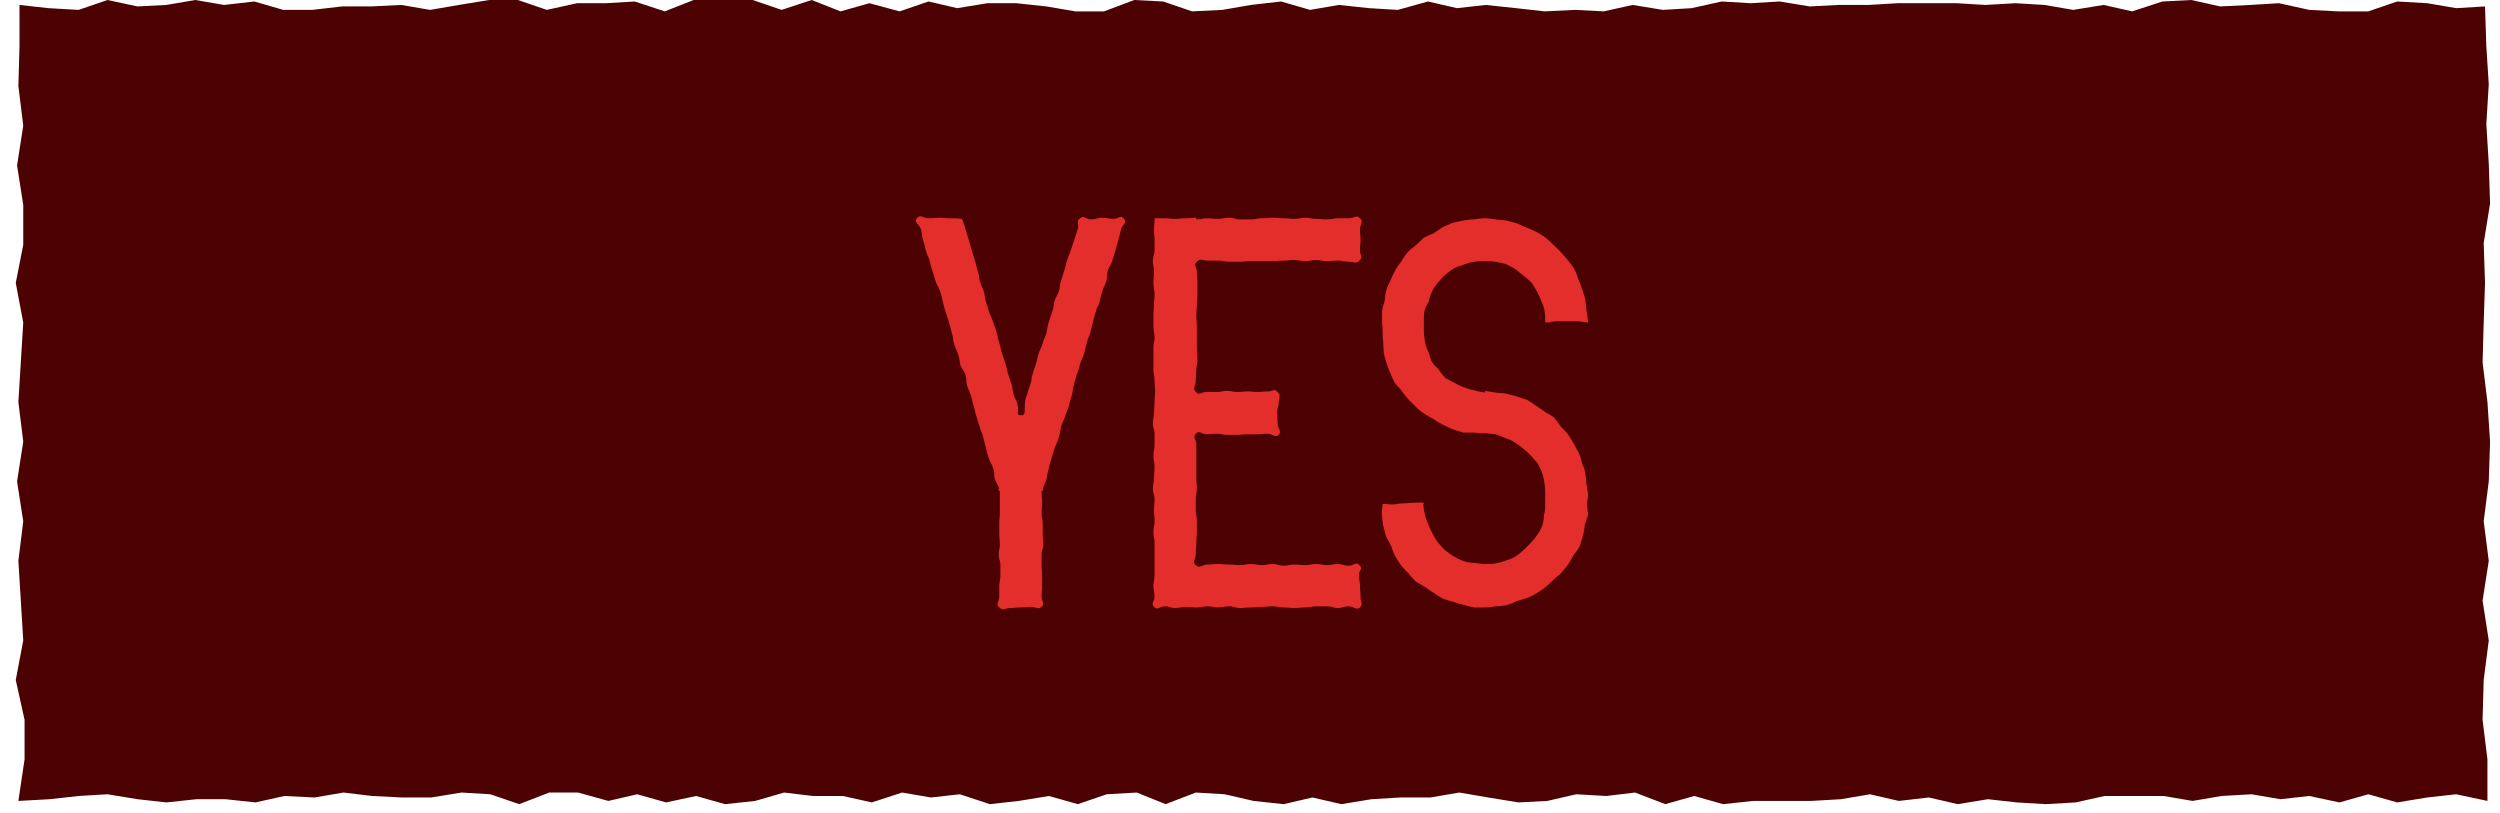 <svg width="126" height="41" viewBox="0 0 126 41" fill="none" xmlns="http://www.w3.org/2000/svg">
<path d="M125.367 40.367L123.789 40.031L122.333 40.193L120.82 40.442L119.364 40.031L117.908 40.442L116.386 40.118L114.93 40.28L113.475 40.031L111.962 40.118L110.506 40.367L109.05 40.118H107.528H106.072L104.616 40.442L103.104 40.529L101.648 40.442L100.192 40.28L98.67 40.529L97.214 40.193L95.701 40.367L94.245 40.031L92.79 40.28L91.267 40.367H89.811H88.356L86.843 40.529L85.387 40.118L83.931 40.529L82.409 39.944L80.953 40.118L79.441 40.031L77.985 40.367L76.529 40.442L75.007 40.193L73.551 39.944L72.095 40.193H70.582L69.126 40.28L67.604 40.529L66.148 40.193L64.693 40.529L63.18 40.367L61.724 40.031L60.268 39.944L58.746 40.529L57.29 39.944L55.778 40.031L54.322 40.529L52.866 40.118L51.344 40.367L49.888 40.529L48.375 40.031L46.919 40.193L45.463 39.944L43.941 40.442L42.486 40.118H40.973L39.517 39.944L38.061 40.367L36.539 40.529L35.083 40.118L33.571 40.442L32.115 40.031L30.659 40.367L29.137 39.944H27.681L26.168 40.529L24.712 40.031L23.256 39.944L21.734 40.193H20.278L18.766 40.118L17.31 39.944L15.854 40.193L14.332 40.118L12.876 40.442L11.363 40.28H9.907L8.385 40.442L6.929 40.28L5.417 40.031L3.961 40.118L2.505 40.28L0.926 40.367L1.238 38.274V36.279L0.794 34.273L1.172 32.279L1.049 30.272L0.926 28.266L1.172 26.272L0.86 24.265L1.172 22.259L0.926 20.265L1.049 18.258L1.172 16.264L0.794 14.258L1.172 12.338V10.332L0.86 8.338L1.172 6.331L0.926 4.337L0.983 2.33V0.249L2.439 0.411L3.961 0.498L5.417 -6.10352e-05L6.929 0.324L8.385 0.249L9.841 -6.10352e-05L11.297 0.249L12.819 0.075L14.275 0.498H15.731L17.244 0.324H18.7L20.222 0.249L21.677 0.498L23.133 0.249L24.646 -6.10352e-05H26.102L27.558 0.498L29.08 0.162H30.536L31.992 0.075L33.504 0.573L34.96 -6.10352e-05H36.416H37.938L39.394 0.498L40.907 -6.10352e-05L42.363 0.573L43.819 0.162L45.34 0.573L46.796 0.075L48.243 0.411L49.765 0.162H51.221L52.743 0.324L54.199 0.573H55.645L57.167 -6.10352e-05L58.623 0.075L60.079 0.573L61.601 0.498L63.048 0.249L64.57 0.075L66.026 0.498L67.481 0.249L69.004 0.411L70.45 0.498L71.972 0.075L73.428 0.411L74.884 0.249L76.406 0.411L77.852 0.573L79.374 0.498L80.83 0.573L82.286 0.249L83.808 0.498L85.255 0.411L86.777 0.075L88.233 0.162L89.689 0.075L91.211 0.324L92.657 0.249H94.179L95.635 0.162H97.091H98.613L100.059 0.249L101.582 0.162L103.037 0.249L104.493 0.498L106.015 0.249L107.462 0.573L108.984 0.075L110.44 -6.10352e-05L111.896 0.324L113.418 0.249L114.864 0.162L116.386 0.498L117.842 0.573H119.364L120.82 0.075L122.333 0.162L123.789 0.411L125.245 0.324L125.311 2.33L125.434 4.25L125.311 6.256L125.434 8.25L125.5 10.257L125.178 12.251L125.245 14.258L125.178 16.264L125.122 18.258L125.367 20.265L125.5 22.259L125.434 24.265L125.178 26.272L125.434 28.266L125.122 30.272L125.434 32.279L125.178 34.273L125.122 36.279L125.367 38.274V40.367Z" fill="#4C0202"/>
<path d="M51.458 20.935C51.711 20.935 51.627 20.71 51.655 20.401C51.655 20.233 51.683 20.065 51.767 19.896C51.823 19.616 51.851 19.644 51.935 19.363C52.019 19.111 51.963 19.111 52.047 18.83C52.132 18.578 52.132 18.578 52.216 18.325C52.3 18.044 52.272 18.044 52.356 17.792C52.44 17.54 52.496 17.54 52.553 17.287C52.637 17.006 52.665 17.034 52.749 16.754C52.805 16.501 52.777 16.501 52.861 16.221C52.945 15.968 52.945 15.968 53.029 15.716C53.114 15.463 53.086 15.435 53.142 15.182C53.226 14.93 53.282 14.93 53.366 14.678C53.45 14.425 53.394 14.397 53.478 14.144C53.563 13.864 53.563 13.892 53.647 13.611C53.731 13.359 53.703 13.359 53.787 13.106C53.871 12.826 53.899 12.854 53.983 12.573C54.068 12.32 54.068 12.32 54.152 12.068C54.236 11.816 54.236 11.816 54.32 11.535C54.404 11.282 54.208 11.17 54.432 11.002C54.657 10.833 54.713 11.058 54.994 11.058C55.274 11.058 55.274 10.974 55.555 10.974C55.835 10.974 55.835 11.03 56.116 11.03C56.397 11.03 56.481 10.805 56.649 11.03C56.817 11.254 56.593 11.282 56.509 11.535C56.425 11.816 56.453 11.816 56.368 12.068L56.228 12.601C56.144 12.882 56.144 12.882 56.06 13.134C55.976 13.415 55.919 13.387 55.835 13.639C55.751 13.92 55.835 13.92 55.751 14.2C55.667 14.453 55.611 14.453 55.555 14.706C55.471 14.958 55.471 14.958 55.414 15.239C55.33 15.491 55.274 15.491 55.218 15.744C55.134 15.996 55.134 15.996 55.078 16.277C54.994 16.529 55.022 16.529 54.938 16.81C54.853 17.062 54.825 17.062 54.769 17.315C54.685 17.567 54.713 17.596 54.629 17.848C54.545 18.101 54.517 18.101 54.432 18.353C54.376 18.634 54.348 18.634 54.264 18.886C54.208 19.139 54.18 19.139 54.124 19.391C54.04 19.672 54.096 19.7 54.011 19.953C53.927 20.205 53.927 20.205 53.871 20.458C53.787 20.738 53.759 20.738 53.675 20.991C53.591 21.243 53.563 21.243 53.478 21.496C53.422 21.748 53.45 21.776 53.366 22.029C53.31 22.309 53.254 22.281 53.17 22.534C53.086 22.814 53.086 22.814 53.001 23.067C52.945 23.32 52.917 23.32 52.861 23.6C52.777 23.853 52.805 23.853 52.749 24.133C52.665 24.386 52.637 24.386 52.553 24.638L52.609 24.666H52.581C52.581 24.723 52.496 24.723 52.496 24.807C52.496 25.059 52.524 25.059 52.524 25.34C52.524 25.592 52.496 25.592 52.496 25.845C52.496 26.125 52.553 26.125 52.553 26.378V26.911C52.553 27.164 52.581 27.164 52.581 27.444C52.581 27.697 52.496 27.697 52.496 27.977C52.496 28.23 52.496 28.23 52.496 28.482C52.496 28.763 52.524 28.763 52.524 29.015C52.524 29.296 52.524 29.296 52.524 29.549C52.524 29.801 52.496 29.801 52.496 30.082C52.496 30.334 52.693 30.39 52.496 30.587C52.3 30.755 52.244 30.587 51.991 30.587C51.711 30.587 51.711 30.615 51.458 30.615C51.178 30.615 51.178 30.643 50.925 30.643C50.645 30.643 50.56 30.811 50.364 30.615C50.167 30.447 50.364 30.334 50.364 30.082C50.364 29.801 50.364 29.801 50.364 29.549C50.364 29.268 50.42 29.296 50.42 29.015C50.42 28.763 50.42 28.763 50.42 28.482C50.42 28.23 50.336 28.23 50.336 27.977C50.336 27.697 50.392 27.697 50.392 27.444C50.392 27.164 50.364 27.164 50.364 26.911C50.364 26.659 50.364 26.659 50.364 26.378C50.364 26.125 50.392 26.125 50.392 25.845C50.392 25.592 50.392 25.592 50.392 25.34C50.392 25.143 50.392 24.975 50.392 24.807C50.392 24.723 50.336 24.723 50.308 24.666L50.364 24.638C50.28 24.386 50.224 24.386 50.139 24.133C50.083 23.881 50.139 23.853 50.055 23.6C49.971 23.32 49.915 23.348 49.831 23.095C49.747 22.814 49.747 22.814 49.691 22.562C49.606 22.309 49.634 22.281 49.55 22.029C49.494 21.776 49.438 21.776 49.382 21.524C49.298 21.243 49.298 21.243 49.214 20.991C49.129 20.738 49.157 20.71 49.073 20.458C48.989 20.205 49.017 20.205 48.933 19.924C48.849 19.672 48.821 19.672 48.736 19.419C48.68 19.167 48.736 19.139 48.652 18.886C48.568 18.606 48.484 18.634 48.4 18.381C48.344 18.129 48.372 18.101 48.288 17.848C48.203 17.596 48.175 17.596 48.091 17.343C48.007 17.062 48.063 17.062 47.979 16.81C47.895 16.529 47.923 16.529 47.839 16.277C47.754 16.024 47.754 15.996 47.67 15.744C47.586 15.491 47.586 15.491 47.53 15.239C47.446 14.958 47.474 14.958 47.39 14.706C47.306 14.425 47.249 14.453 47.165 14.2C47.081 13.92 47.081 13.92 46.997 13.667C46.913 13.415 46.913 13.415 46.856 13.134C46.772 12.882 46.744 12.882 46.66 12.629C46.604 12.349 46.604 12.349 46.52 12.096C46.436 11.816 46.492 11.816 46.408 11.535C46.323 11.282 46.043 11.226 46.211 11.002C46.38 10.777 46.52 11.002 46.8 11.002C47.081 11.002 47.081 10.974 47.362 10.974C47.642 10.974 47.642 11.002 47.923 11.002C48.175 11.002 48.175 11.002 48.456 11.03C48.484 11.03 48.484 11.03 48.484 11.03C48.568 11.282 48.596 11.282 48.652 11.535C48.736 11.816 48.736 11.816 48.821 12.068C48.877 12.32 48.905 12.32 48.961 12.573C49.045 12.854 49.045 12.854 49.129 13.106C49.214 13.359 49.185 13.387 49.27 13.639C49.354 13.892 49.326 13.892 49.382 14.172C49.466 14.425 49.494 14.425 49.578 14.678C49.662 14.93 49.606 14.958 49.691 15.211C49.775 15.463 49.775 15.463 49.859 15.744C49.943 15.996 49.971 15.968 50.055 16.249C50.139 16.501 50.167 16.501 50.224 16.754C50.308 17.006 50.28 17.034 50.364 17.287C50.448 17.54 50.42 17.54 50.504 17.82C50.588 18.073 50.588 18.073 50.672 18.325C50.757 18.578 50.729 18.606 50.813 18.858C50.897 19.111 50.897 19.111 50.981 19.363C51.065 19.644 51.009 19.644 51.093 19.896C51.178 20.177 51.234 20.149 51.29 20.401C51.374 20.682 51.178 20.935 51.458 20.935ZM60.294 10.974C60.294 10.974 60.266 11.058 60.294 11.058C60.575 11.058 60.575 11.002 60.855 11.002C61.108 11.002 61.108 11.03 61.388 11.03C61.669 11.03 61.669 10.974 61.95 10.974C62.23 10.974 62.23 11.058 62.483 11.058C62.763 11.058 62.763 11.058 63.044 11.058C63.324 11.058 63.324 11.002 63.577 11.002C63.858 11.002 63.858 10.974 64.138 10.974C64.419 10.974 64.419 11.002 64.699 11.002C64.952 11.002 64.952 11.03 65.232 11.03C65.513 11.03 65.513 10.974 65.794 10.974C66.046 10.974 66.046 11.03 66.327 11.03C66.607 11.03 66.607 11.058 66.888 11.058C67.168 11.058 67.168 11.002 67.421 11.002C67.702 11.002 67.702 11.002 67.982 11.002C68.263 11.002 68.347 10.805 68.543 11.002C68.74 11.17 68.543 11.282 68.543 11.563C68.543 11.816 68.571 11.816 68.571 12.096C68.571 12.349 68.543 12.349 68.543 12.629C68.543 12.882 68.712 12.966 68.515 13.134C68.319 13.331 68.263 13.19 67.982 13.19C67.702 13.19 67.702 13.134 67.421 13.134C67.168 13.134 67.168 13.162 66.888 13.162C66.607 13.162 66.607 13.106 66.327 13.106C66.046 13.106 66.046 13.162 65.794 13.162C65.513 13.162 65.513 13.106 65.232 13.106C64.952 13.106 64.952 13.134 64.699 13.134C64.419 13.134 64.419 13.162 64.138 13.162C63.858 13.162 63.858 13.162 63.577 13.162C63.324 13.162 63.324 13.162 63.044 13.162C62.763 13.162 62.763 13.19 62.483 13.19C62.23 13.19 62.23 13.19 61.95 13.19C61.669 13.19 61.669 13.134 61.388 13.134C61.108 13.134 61.108 13.134 60.855 13.134C60.575 13.134 60.519 12.994 60.322 13.19C60.126 13.387 60.322 13.415 60.322 13.695C60.322 13.976 60.35 13.976 60.35 14.257C60.35 14.537 60.35 14.537 60.35 14.79C60.35 15.07 60.322 15.07 60.322 15.351C60.322 15.632 60.294 15.632 60.294 15.912C60.294 16.165 60.322 16.165 60.322 16.445C60.322 16.726 60.322 16.726 60.322 17.006C60.322 17.259 60.322 17.259 60.322 17.54C60.322 17.82 60.35 17.82 60.35 18.101C60.35 18.381 60.294 18.381 60.294 18.634C60.294 18.914 60.266 18.914 60.266 19.195C60.266 19.476 60.098 19.56 60.266 19.756C60.462 19.953 60.547 19.756 60.799 19.756C61.08 19.756 61.08 19.756 61.332 19.756C61.585 19.756 61.585 19.7 61.837 19.7C62.09 19.7 62.09 19.756 62.342 19.756C62.623 19.756 62.623 19.728 62.876 19.728C63.128 19.728 63.128 19.756 63.38 19.756C63.633 19.756 63.633 19.728 63.886 19.728C64.166 19.728 64.222 19.56 64.391 19.756C64.587 19.953 64.447 20.009 64.447 20.289C64.447 20.542 64.363 20.542 64.363 20.822C64.363 21.075 64.391 21.075 64.391 21.355C64.391 21.608 64.615 21.72 64.447 21.917C64.25 22.085 64.138 21.86 63.886 21.86C63.633 21.86 63.633 21.889 63.38 21.889H62.876C62.595 21.889 62.595 21.917 62.342 21.917C62.09 21.917 62.09 21.917 61.837 21.917C61.585 21.917 61.585 21.86 61.332 21.86C61.08 21.86 61.08 21.889 60.799 21.889C60.547 21.889 60.462 21.664 60.266 21.86C60.098 22.057 60.294 22.141 60.294 22.422C60.294 22.702 60.294 22.702 60.294 22.983V23.516C60.294 23.797 60.294 23.797 60.294 24.077C60.294 24.358 60.322 24.358 60.322 24.61C60.322 24.891 60.266 24.891 60.266 25.172C60.266 25.452 60.266 25.452 60.266 25.733C60.266 25.985 60.322 25.985 60.322 26.266C60.322 26.546 60.322 26.546 60.322 26.827C60.322 27.079 60.294 27.079 60.294 27.36C60.294 27.641 60.266 27.641 60.266 27.921C60.266 28.202 60.07 28.286 60.266 28.482C60.462 28.679 60.575 28.454 60.855 28.454C61.136 28.454 61.108 28.426 61.388 28.426C61.669 28.426 61.669 28.454 61.95 28.454C62.23 28.454 62.23 28.482 62.483 28.482C62.763 28.482 62.763 28.426 63.044 28.426C63.324 28.426 63.324 28.482 63.605 28.482C63.858 28.482 63.858 28.426 64.138 28.426C64.419 28.426 64.419 28.511 64.699 28.511C64.952 28.511 64.952 28.454 65.232 28.454C65.513 28.454 65.513 28.482 65.794 28.482C66.074 28.482 66.074 28.426 66.327 28.426C66.607 28.426 66.607 28.482 66.888 28.482C67.168 28.482 67.168 28.426 67.421 28.426C67.702 28.426 67.702 28.511 67.982 28.511C68.263 28.511 68.319 28.286 68.515 28.482C68.712 28.679 68.487 28.735 68.487 28.988C68.487 29.268 68.543 29.268 68.543 29.521C68.543 29.801 68.571 29.801 68.571 30.082C68.571 30.334 68.712 30.419 68.543 30.615C68.347 30.783 68.263 30.559 67.982 30.559C67.702 30.559 67.702 30.643 67.421 30.643C67.168 30.643 67.168 30.559 66.888 30.559C66.607 30.559 66.607 30.559 66.327 30.559C66.074 30.559 66.074 30.615 65.794 30.615C65.513 30.615 65.513 30.643 65.232 30.643C64.952 30.643 64.952 30.615 64.699 30.615C64.419 30.615 64.419 30.559 64.138 30.559C63.858 30.559 63.858 30.587 63.605 30.587C63.324 30.587 63.324 30.615 63.044 30.615C62.763 30.615 62.763 30.643 62.483 30.643C62.23 30.643 62.23 30.559 61.95 30.559C61.669 30.559 61.669 30.615 61.388 30.615C61.136 30.615 61.136 30.559 60.855 30.559C60.575 30.559 60.575 30.615 60.294 30.615C60.041 30.615 60.041 30.587 59.761 30.587C59.508 30.587 59.508 30.643 59.228 30.643C58.975 30.643 58.975 30.559 58.695 30.559C58.442 30.559 58.358 30.783 58.162 30.587C57.993 30.39 58.19 30.334 58.19 30.054C58.19 29.801 58.133 29.801 58.133 29.521C58.133 29.268 58.19 29.268 58.19 28.988C58.19 28.735 58.19 28.735 58.19 28.454C58.19 28.202 58.19 28.202 58.19 27.921C58.19 27.641 58.19 27.641 58.19 27.36C58.19 27.079 58.133 27.079 58.133 26.827C58.133 26.546 58.19 26.546 58.19 26.266C58.19 25.985 58.162 25.985 58.162 25.705C58.162 25.452 58.19 25.452 58.19 25.172C58.19 24.891 58.105 24.891 58.105 24.61C58.105 24.358 58.162 24.358 58.162 24.077C58.162 23.797 58.19 23.797 58.19 23.516C58.19 23.235 58.133 23.235 58.133 22.983C58.133 22.702 58.19 22.702 58.19 22.422C58.19 22.141 58.19 22.141 58.19 21.889C58.19 21.608 58.105 21.608 58.105 21.355C58.105 21.075 58.162 21.075 58.162 20.794C58.162 20.542 58.19 20.542 58.19 20.261C58.19 20.009 58.218 20.009 58.218 19.728C58.218 19.476 58.19 19.476 58.19 19.195C58.19 18.914 58.133 18.914 58.133 18.634C58.133 18.353 58.133 18.353 58.133 18.101C58.133 17.82 58.133 17.82 58.133 17.54C58.133 17.259 58.19 17.259 58.19 17.006C58.19 16.726 58.133 16.726 58.133 16.445C58.133 16.165 58.133 16.165 58.133 15.884C58.133 15.632 58.162 15.632 58.162 15.351C58.162 15.07 58.19 15.07 58.19 14.79C58.19 14.537 58.133 14.537 58.133 14.257C58.133 13.976 58.162 13.976 58.162 13.695C58.162 13.415 58.105 13.415 58.105 13.162C58.105 12.882 58.19 12.882 58.19 12.629C58.19 12.349 58.19 12.349 58.19 12.096C58.19 11.816 58.162 11.816 58.162 11.563C58.162 11.282 58.19 11.282 58.19 11.002H58.162C58.414 11.002 58.414 11.002 58.695 11.002C58.947 11.002 58.947 11.03 59.228 11.03C59.508 11.03 59.508 11.002 59.761 11.002C60.041 11.002 60.041 10.974 60.294 10.974ZM74.847 11.002C75.016 11.002 75.212 11.03 75.38 11.058C75.549 11.086 75.745 11.086 75.913 11.114C76.11 11.17 76.278 11.198 76.447 11.254C76.615 11.338 76.783 11.395 76.952 11.479C77.12 11.535 77.288 11.619 77.457 11.703C77.597 11.787 77.765 11.872 77.906 11.984C78.046 12.096 78.186 12.236 78.298 12.349C78.439 12.489 78.579 12.601 78.691 12.741C78.832 12.882 78.944 13.022 79.056 13.162C79.168 13.303 79.281 13.443 79.365 13.611C79.449 13.752 79.505 13.92 79.561 14.116C79.645 14.285 79.701 14.453 79.757 14.621C79.814 14.79 79.87 14.958 79.898 15.126C79.926 15.323 79.954 15.491 79.954 15.659C80.01 15.856 80.01 16.024 80.038 16.221V16.249C79.757 16.249 79.757 16.193 79.505 16.193C79.224 16.193 79.224 16.193 78.972 16.193C78.691 16.193 78.691 16.193 78.439 16.193C78.158 16.193 78.158 16.277 77.906 16.249C77.877 16.249 77.877 16.221 77.877 16.221C77.877 16.024 77.877 15.856 77.85 15.688C77.821 15.519 77.765 15.323 77.681 15.182C77.625 15.014 77.541 14.846 77.457 14.678C77.373 14.537 77.288 14.369 77.176 14.229C77.064 14.116 76.924 14.004 76.783 13.892C76.643 13.78 76.503 13.667 76.362 13.555C76.222 13.471 76.054 13.387 75.885 13.303C75.717 13.274 75.549 13.218 75.352 13.19C75.184 13.162 75.016 13.162 74.847 13.162C74.651 13.162 74.482 13.162 74.314 13.19C74.118 13.218 73.949 13.274 73.781 13.331C73.613 13.387 73.444 13.443 73.276 13.527C73.136 13.611 72.995 13.723 72.855 13.836C72.715 13.948 72.603 14.088 72.49 14.229C72.35 14.369 72.266 14.509 72.182 14.678C72.097 14.846 72.041 15.014 72.013 15.182C71.929 15.351 71.845 15.491 71.789 15.688C71.761 15.856 71.761 16.024 71.761 16.221C71.761 16.445 71.761 16.445 71.761 16.67C71.761 16.866 71.789 17.034 71.817 17.203C71.845 17.399 71.901 17.567 71.985 17.708C72.041 17.904 72.097 18.073 72.153 18.213C72.266 18.381 72.378 18.494 72.518 18.634C72.603 18.774 72.715 18.914 72.855 19.055C72.995 19.139 73.164 19.223 73.332 19.307C73.472 19.391 73.641 19.476 73.809 19.532C73.949 19.588 74.146 19.644 74.314 19.672C74.482 19.728 74.651 19.756 74.847 19.784V19.7C75.016 19.728 75.184 19.756 75.38 19.784C75.549 19.812 75.745 19.812 75.913 19.84C76.082 19.896 76.278 19.924 76.447 19.981C76.615 20.037 76.783 20.093 76.952 20.149C77.12 20.233 77.26 20.345 77.429 20.458C77.569 20.542 77.709 20.654 77.877 20.766C78.018 20.85 78.186 20.935 78.326 21.047C78.439 21.187 78.551 21.327 78.663 21.496C78.775 21.608 78.916 21.748 79.028 21.889C79.112 22.029 79.224 22.197 79.308 22.337C79.393 22.506 79.477 22.674 79.561 22.814C79.645 22.983 79.701 23.151 79.729 23.348C79.814 23.516 79.87 23.684 79.898 23.853C79.926 24.021 79.954 24.218 79.954 24.386C79.982 24.582 80.01 24.751 80.038 24.919C80.038 25.172 79.982 25.172 79.982 25.396C79.982 25.592 80.038 25.761 80.038 25.957C79.982 26.125 79.926 26.294 79.87 26.462C79.87 26.659 79.814 26.827 79.785 26.995C79.729 27.192 79.673 27.36 79.617 27.528C79.533 27.697 79.421 27.837 79.308 27.977C79.224 28.146 79.14 28.286 79.028 28.454C78.916 28.595 78.803 28.735 78.691 28.875C78.551 28.988 78.411 29.128 78.27 29.24C78.158 29.352 78.018 29.492 77.877 29.605C77.737 29.717 77.597 29.801 77.429 29.913C77.288 29.998 77.12 30.082 76.952 30.138C76.783 30.194 76.615 30.25 76.418 30.306C76.278 30.39 76.11 30.447 75.913 30.503C75.745 30.531 75.549 30.559 75.38 30.559C75.212 30.587 75.016 30.615 74.847 30.615C74.651 30.615 74.482 30.615 74.286 30.615C74.118 30.587 73.921 30.531 73.753 30.475C73.585 30.447 73.416 30.39 73.248 30.334C73.051 30.278 72.883 30.222 72.715 30.166C72.546 30.082 72.406 29.97 72.266 29.885C72.097 29.773 71.957 29.689 71.817 29.577C71.648 29.492 71.48 29.38 71.34 29.296C71.2 29.156 71.087 29.015 70.975 28.875C70.835 28.763 70.722 28.623 70.61 28.482C70.498 28.342 70.414 28.174 70.302 28.005C70.246 27.865 70.161 27.669 70.105 27.5C70.021 27.36 69.937 27.192 69.853 27.023C69.797 26.855 69.769 26.659 69.712 26.49C69.684 26.322 69.656 26.125 69.656 25.957C69.628 25.761 69.684 25.592 69.684 25.396C69.684 25.396 69.628 25.396 69.656 25.396C69.909 25.396 69.909 25.424 70.189 25.424C70.442 25.424 70.442 25.368 70.722 25.368C70.975 25.368 70.975 25.34 71.256 25.34C71.508 25.34 71.508 25.312 71.789 25.34L71.733 25.396C71.761 25.592 71.761 25.761 71.817 25.929C71.845 26.097 71.929 26.266 71.985 26.434C72.069 26.602 72.126 26.771 72.21 26.911C72.294 27.079 72.378 27.22 72.49 27.36C72.603 27.5 72.743 27.641 72.855 27.753C72.995 27.865 73.164 27.977 73.304 28.061C73.444 28.146 73.613 28.23 73.781 28.286C73.949 28.342 74.146 28.37 74.314 28.37C74.482 28.398 74.651 28.426 74.847 28.426C75.016 28.426 75.184 28.426 75.352 28.398C75.549 28.37 75.717 28.314 75.885 28.258C76.054 28.202 76.222 28.146 76.362 28.061C76.531 27.949 76.671 27.837 76.783 27.725C76.924 27.613 77.036 27.472 77.148 27.36C77.288 27.22 77.4 27.079 77.485 26.939C77.597 26.799 77.681 26.631 77.737 26.462C77.793 26.294 77.821 26.097 77.821 25.929C77.877 25.761 77.877 25.592 77.877 25.396C77.877 25.172 77.877 25.172 77.877 24.919C77.877 24.751 77.877 24.582 77.85 24.414C77.821 24.218 77.793 24.049 77.737 23.881C77.681 23.712 77.597 23.544 77.513 23.376C77.4 23.235 77.288 23.095 77.176 22.983C77.036 22.843 76.924 22.73 76.783 22.618C76.643 22.506 76.503 22.394 76.362 22.309C76.194 22.197 76.054 22.141 75.885 22.085C75.717 22.001 75.549 21.945 75.38 21.889C75.184 21.86 75.016 21.86 74.847 21.832C74.651 21.832 74.482 21.832 74.314 21.804C74.118 21.804 73.921 21.804 73.753 21.804C73.585 21.748 73.388 21.692 73.22 21.636C73.051 21.552 72.883 21.496 72.743 21.412C72.574 21.327 72.406 21.243 72.266 21.131C72.097 21.047 71.957 20.963 71.789 20.85C71.648 20.766 71.508 20.654 71.368 20.514C71.256 20.401 71.115 20.261 71.003 20.149C70.891 20.009 70.751 19.868 70.666 19.728C70.554 19.56 70.414 19.448 70.302 19.307C70.218 19.139 70.133 18.971 70.077 18.802C69.993 18.634 69.937 18.465 69.881 18.297C69.825 18.129 69.769 17.932 69.74 17.764C69.74 17.596 69.712 17.399 69.712 17.231C69.684 17.034 69.684 16.866 69.684 16.67C69.684 16.445 69.656 16.445 69.656 16.221C69.656 16.024 69.656 15.856 69.656 15.659C69.684 15.491 69.74 15.323 69.797 15.126C69.797 14.958 69.825 14.79 69.881 14.593C69.937 14.425 70.021 14.257 70.105 14.088C70.161 13.92 70.246 13.78 70.33 13.611C70.414 13.443 70.526 13.303 70.638 13.162C70.722 12.994 70.835 12.854 70.947 12.713C71.059 12.573 71.228 12.489 71.368 12.349C71.508 12.236 71.62 12.096 71.761 11.984C71.929 11.9 72.097 11.816 72.266 11.759C72.406 11.647 72.574 11.535 72.715 11.451C72.883 11.367 73.051 11.31 73.22 11.226C73.388 11.198 73.585 11.142 73.753 11.114C73.921 11.086 74.118 11.058 74.286 11.058C74.482 11.03 74.651 11.002 74.847 11.002Z" fill="#E32E2C"/>
</svg>
